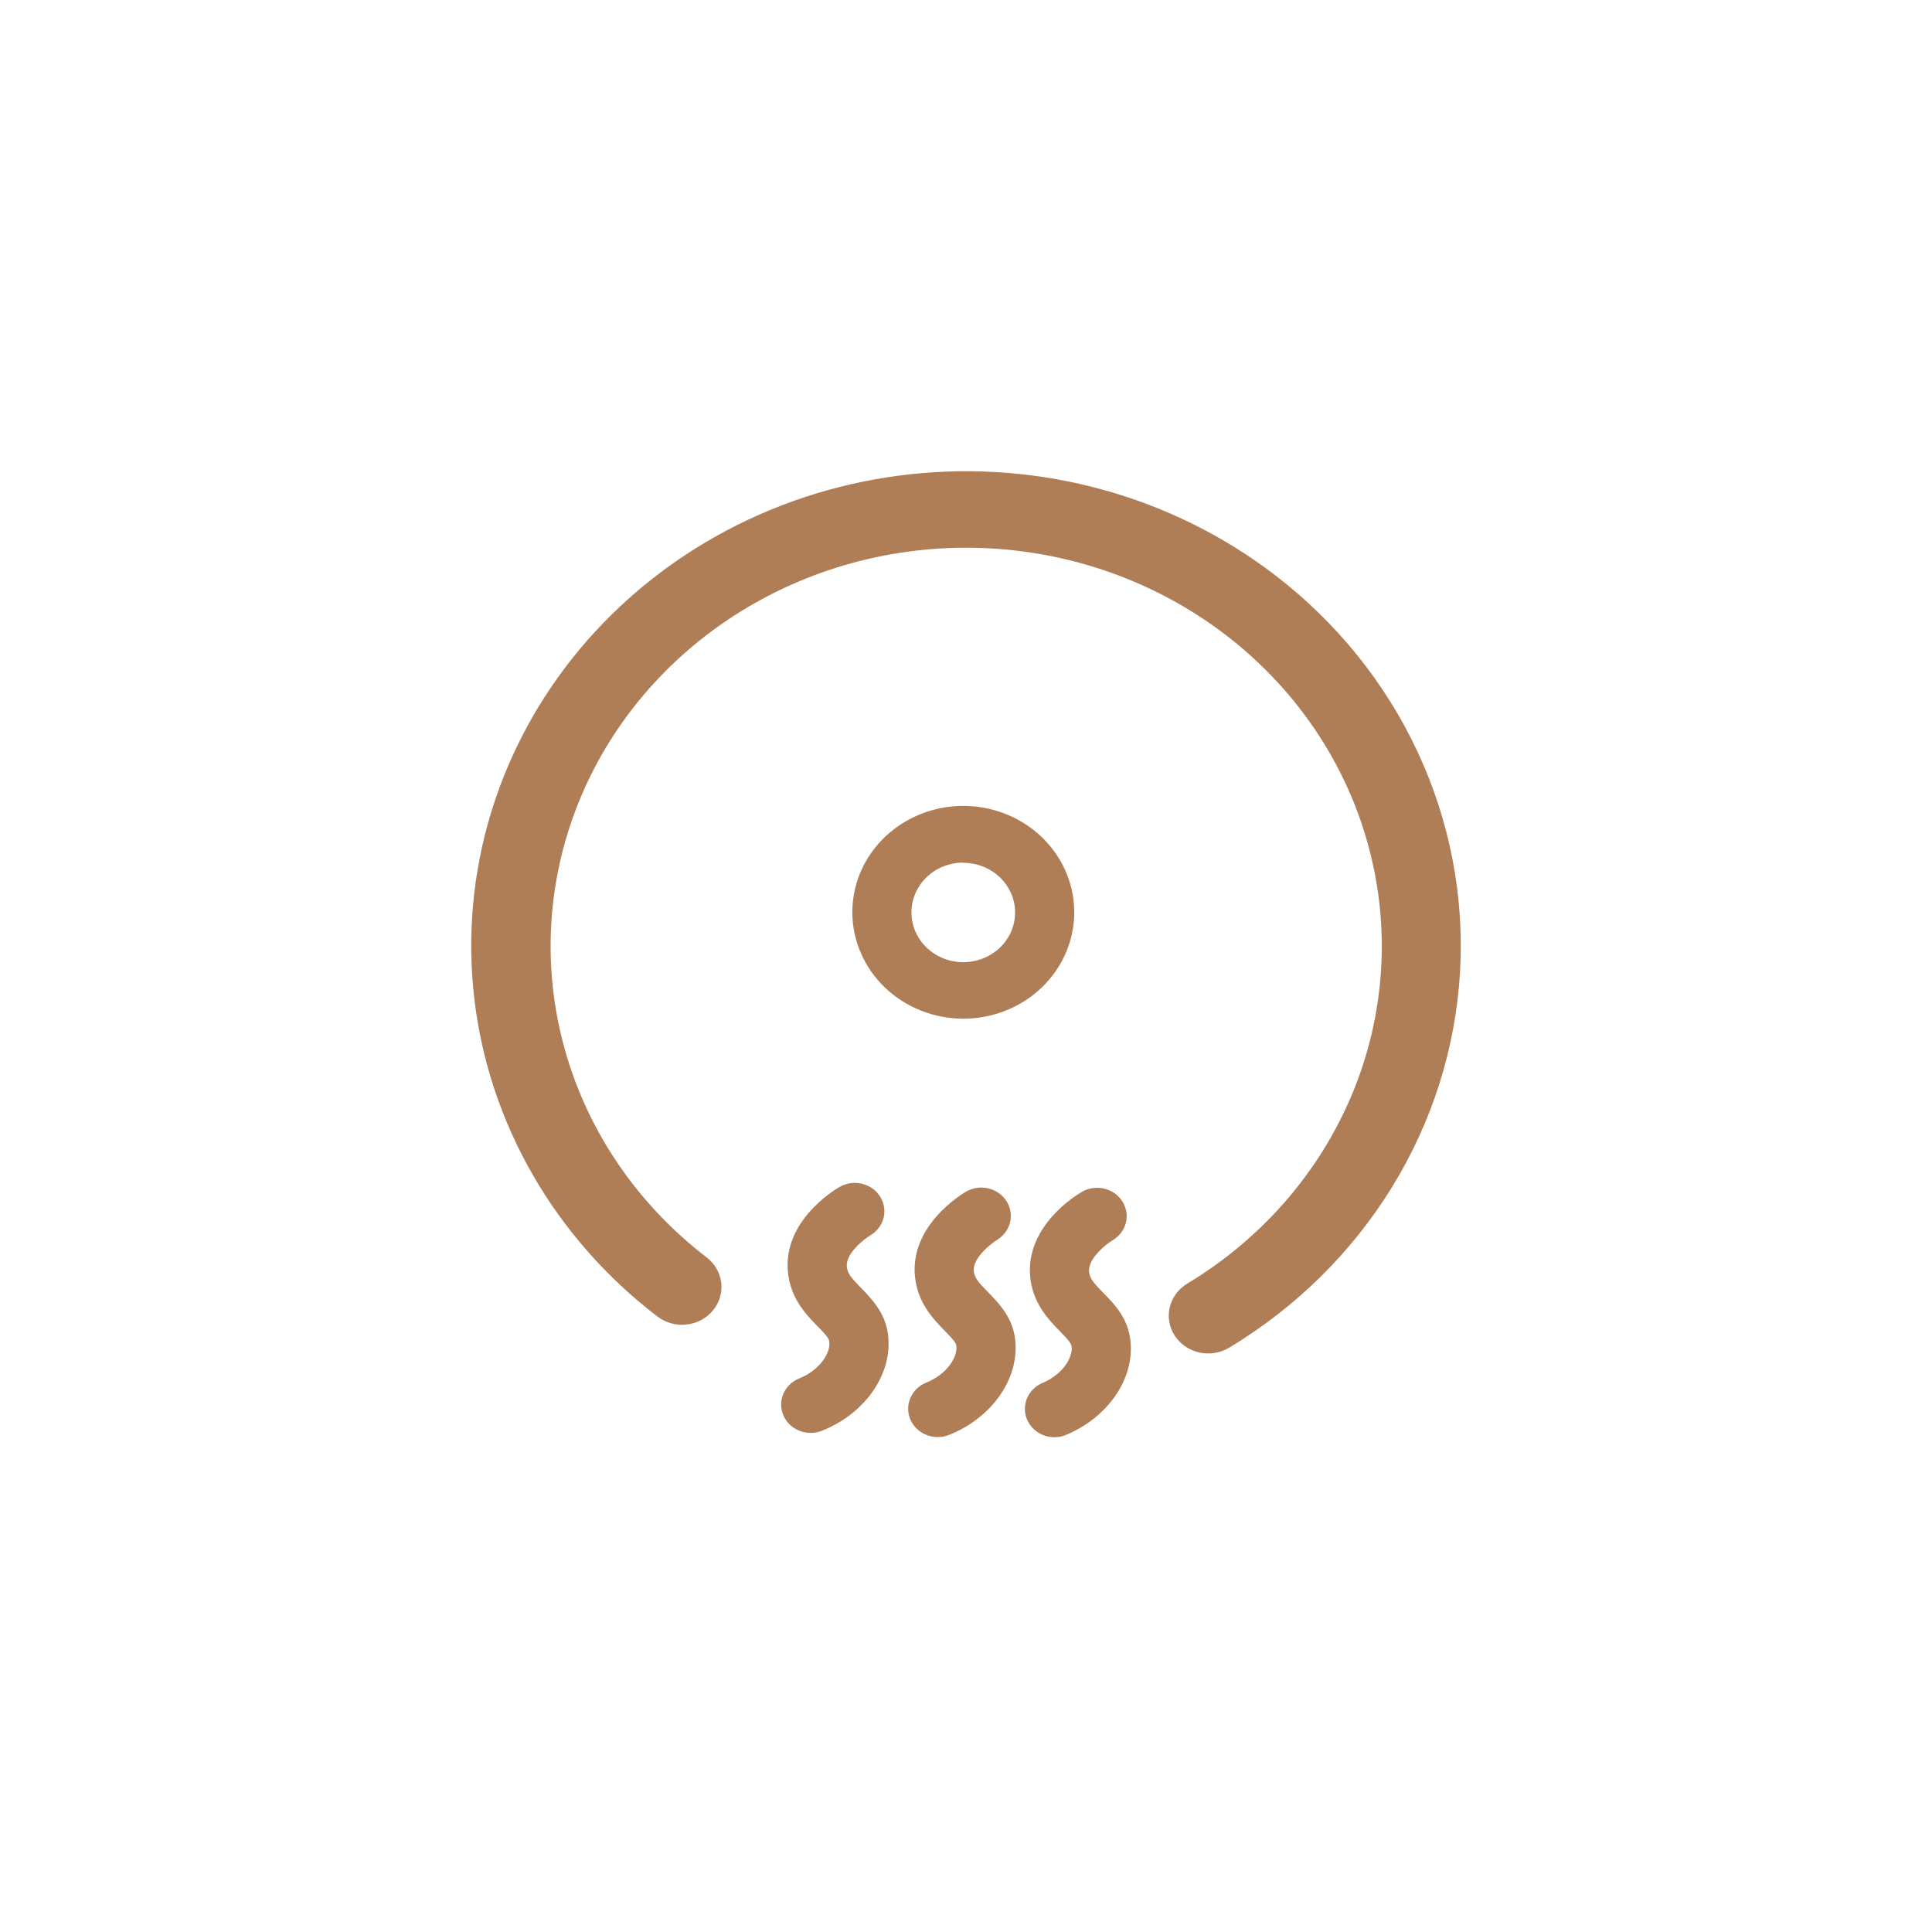 <svg xmlns="http://www.w3.org/2000/svg" fill="none" viewBox="0 0 82 82" height="82" width="82">
<path fill="#AF7E57" d="M54.102 24.398C49.748 21.066 44.193 19.53 38.657 20.126C33.122 20.722 28.061 23.402 24.586 27.577C21.112 31.751 19.51 37.078 20.131 42.385C20.753 47.692 23.548 52.545 27.902 55.877C28.074 56.008 28.271 56.106 28.482 56.165C28.693 56.224 28.915 56.242 29.133 56.218C29.352 56.195 29.563 56.13 29.756 56.029C29.948 55.927 30.118 55.79 30.256 55.625C30.393 55.46 30.495 55.271 30.556 55.069C30.617 54.866 30.636 54.654 30.612 54.445C30.587 54.235 30.52 54.032 30.414 53.847C30.308 53.663 30.165 53.5 29.993 53.368C27.071 51.128 24.968 48.056 23.987 44.594C23.006 41.133 23.198 37.462 24.536 34.112C25.873 30.762 28.287 27.907 31.428 25.959C34.57 24.01 38.276 23.07 42.011 23.274C45.745 23.478 49.316 24.815 52.207 27.092C55.097 29.369 57.158 32.469 58.09 35.943C59.023 39.416 58.78 43.084 57.396 46.417C56.011 49.749 53.558 52.573 50.39 54.481C50.014 54.708 49.747 55.068 49.648 55.483C49.549 55.898 49.626 56.333 49.862 56.694C50.098 57.054 50.474 57.31 50.907 57.405C51.339 57.5 51.794 57.426 52.17 57.2C55.01 55.488 57.381 53.15 59.085 50.379C60.789 47.609 61.777 44.488 61.967 41.277C62.156 38.066 61.541 34.858 60.172 31.922C58.804 28.985 56.723 26.405 54.102 24.398Z"></path>
<path fill="#AF7E57" d="M36.545 54.661C36.127 54.24 35.966 54.041 35.941 53.756C35.89 53.183 36.71 52.569 36.934 52.435C37.218 52.269 37.422 52.002 37.501 51.692C37.579 51.382 37.526 51.054 37.353 50.782C37.18 50.509 36.901 50.314 36.578 50.239C36.254 50.163 35.913 50.214 35.629 50.38C35.384 50.52 33.253 51.824 33.439 53.955C33.538 55.102 34.217 55.798 34.713 56.305C34.939 56.535 35.171 56.774 35.194 56.916C35.28 57.404 34.79 58.157 33.927 58.502C33.659 58.609 33.438 58.802 33.301 59.047C33.165 59.292 33.121 59.576 33.178 59.848C33.235 60.121 33.388 60.367 33.612 60.543C33.837 60.719 34.118 60.816 34.408 60.816C34.574 60.817 34.738 60.785 34.891 60.724C36.792 59.966 37.963 58.198 37.67 56.513C37.525 55.681 37.004 55.139 36.575 54.692L36.545 54.661Z"></path>
<path fill="#AF7E57" d="M41.938 54.847C41.52 54.426 41.356 54.225 41.331 53.942C41.283 53.369 42.103 52.755 42.327 52.619C42.602 52.449 42.798 52.183 42.871 51.876C42.944 51.57 42.89 51.249 42.719 50.98C42.548 50.712 42.275 50.519 41.957 50.441C41.64 50.364 41.303 50.409 41.02 50.566C40.777 50.706 38.646 52.01 38.83 54.141C38.931 55.288 39.61 55.984 40.106 56.491L40.11 56.495C40.332 56.724 40.562 56.961 40.587 57.092C40.673 57.582 40.181 58.336 39.318 58.68C39.01 58.803 38.766 59.038 38.64 59.333C38.513 59.627 38.513 59.959 38.641 60.253C38.769 60.548 39.014 60.782 39.321 60.903C39.629 61.025 39.974 61.025 40.282 60.902C42.184 60.142 43.353 58.374 43.063 56.691C42.914 55.847 42.373 55.292 41.938 54.847Z"></path>
<path fill="#AF7E57" d="M46.223 53.965C46.248 54.25 46.411 54.451 46.829 54.872C47.264 55.317 47.804 55.87 47.954 56.72C48.245 58.403 47.076 60.171 45.173 60.931C44.87 61.034 44.538 61.021 44.245 60.897C43.952 60.772 43.719 60.544 43.596 60.26C43.472 59.976 43.467 59.657 43.581 59.369C43.695 59.082 43.92 58.847 44.209 58.713C45.073 58.368 45.564 57.612 45.478 57.125C45.453 56.984 45.224 56.747 45.001 56.517L44.997 56.514C44.502 56.007 43.822 55.311 43.722 54.166C43.538 52.032 45.669 50.731 45.911 50.589C46.195 50.423 46.537 50.372 46.86 50.447C47.184 50.522 47.463 50.717 47.636 50.99C47.81 51.262 47.863 51.59 47.785 51.9C47.706 52.21 47.502 52.478 47.218 52.644C46.992 52.778 46.175 53.394 46.223 53.965Z"></path>
<path fill="#AF7E57" d="M43.502 42.474C42.728 42.971 41.818 43.236 40.886 43.236C39.638 43.235 38.44 42.759 37.557 41.913C36.674 41.066 36.177 39.918 36.175 38.721C36.175 37.828 36.451 36.955 36.969 36.212C37.486 35.47 38.221 34.891 39.082 34.549C39.942 34.208 40.889 34.118 41.802 34.292C42.716 34.466 43.555 34.896 44.214 35.527C44.872 36.158 45.321 36.963 45.503 37.839C45.685 38.714 45.592 39.622 45.236 40.447C44.88 41.272 44.276 41.978 43.502 42.474ZM42.108 36.976C41.747 36.744 41.322 36.62 40.886 36.62V36.611C40.597 36.611 40.31 36.666 40.042 36.773C39.775 36.879 39.532 37.035 39.327 37.232C39.123 37.429 38.961 37.662 38.85 37.919C38.74 38.176 38.684 38.451 38.684 38.729C38.684 39.146 38.813 39.554 39.055 39.9C39.297 40.247 39.64 40.518 40.042 40.677C40.444 40.837 40.886 40.879 41.313 40.798C41.739 40.717 42.132 40.516 42.439 40.221C42.747 39.926 42.957 39.551 43.042 39.142C43.127 38.733 43.084 38.308 42.917 37.923C42.751 37.538 42.47 37.208 42.108 36.976Z" clip-rule="evenodd" fill-rule="evenodd"></path>
</svg>
